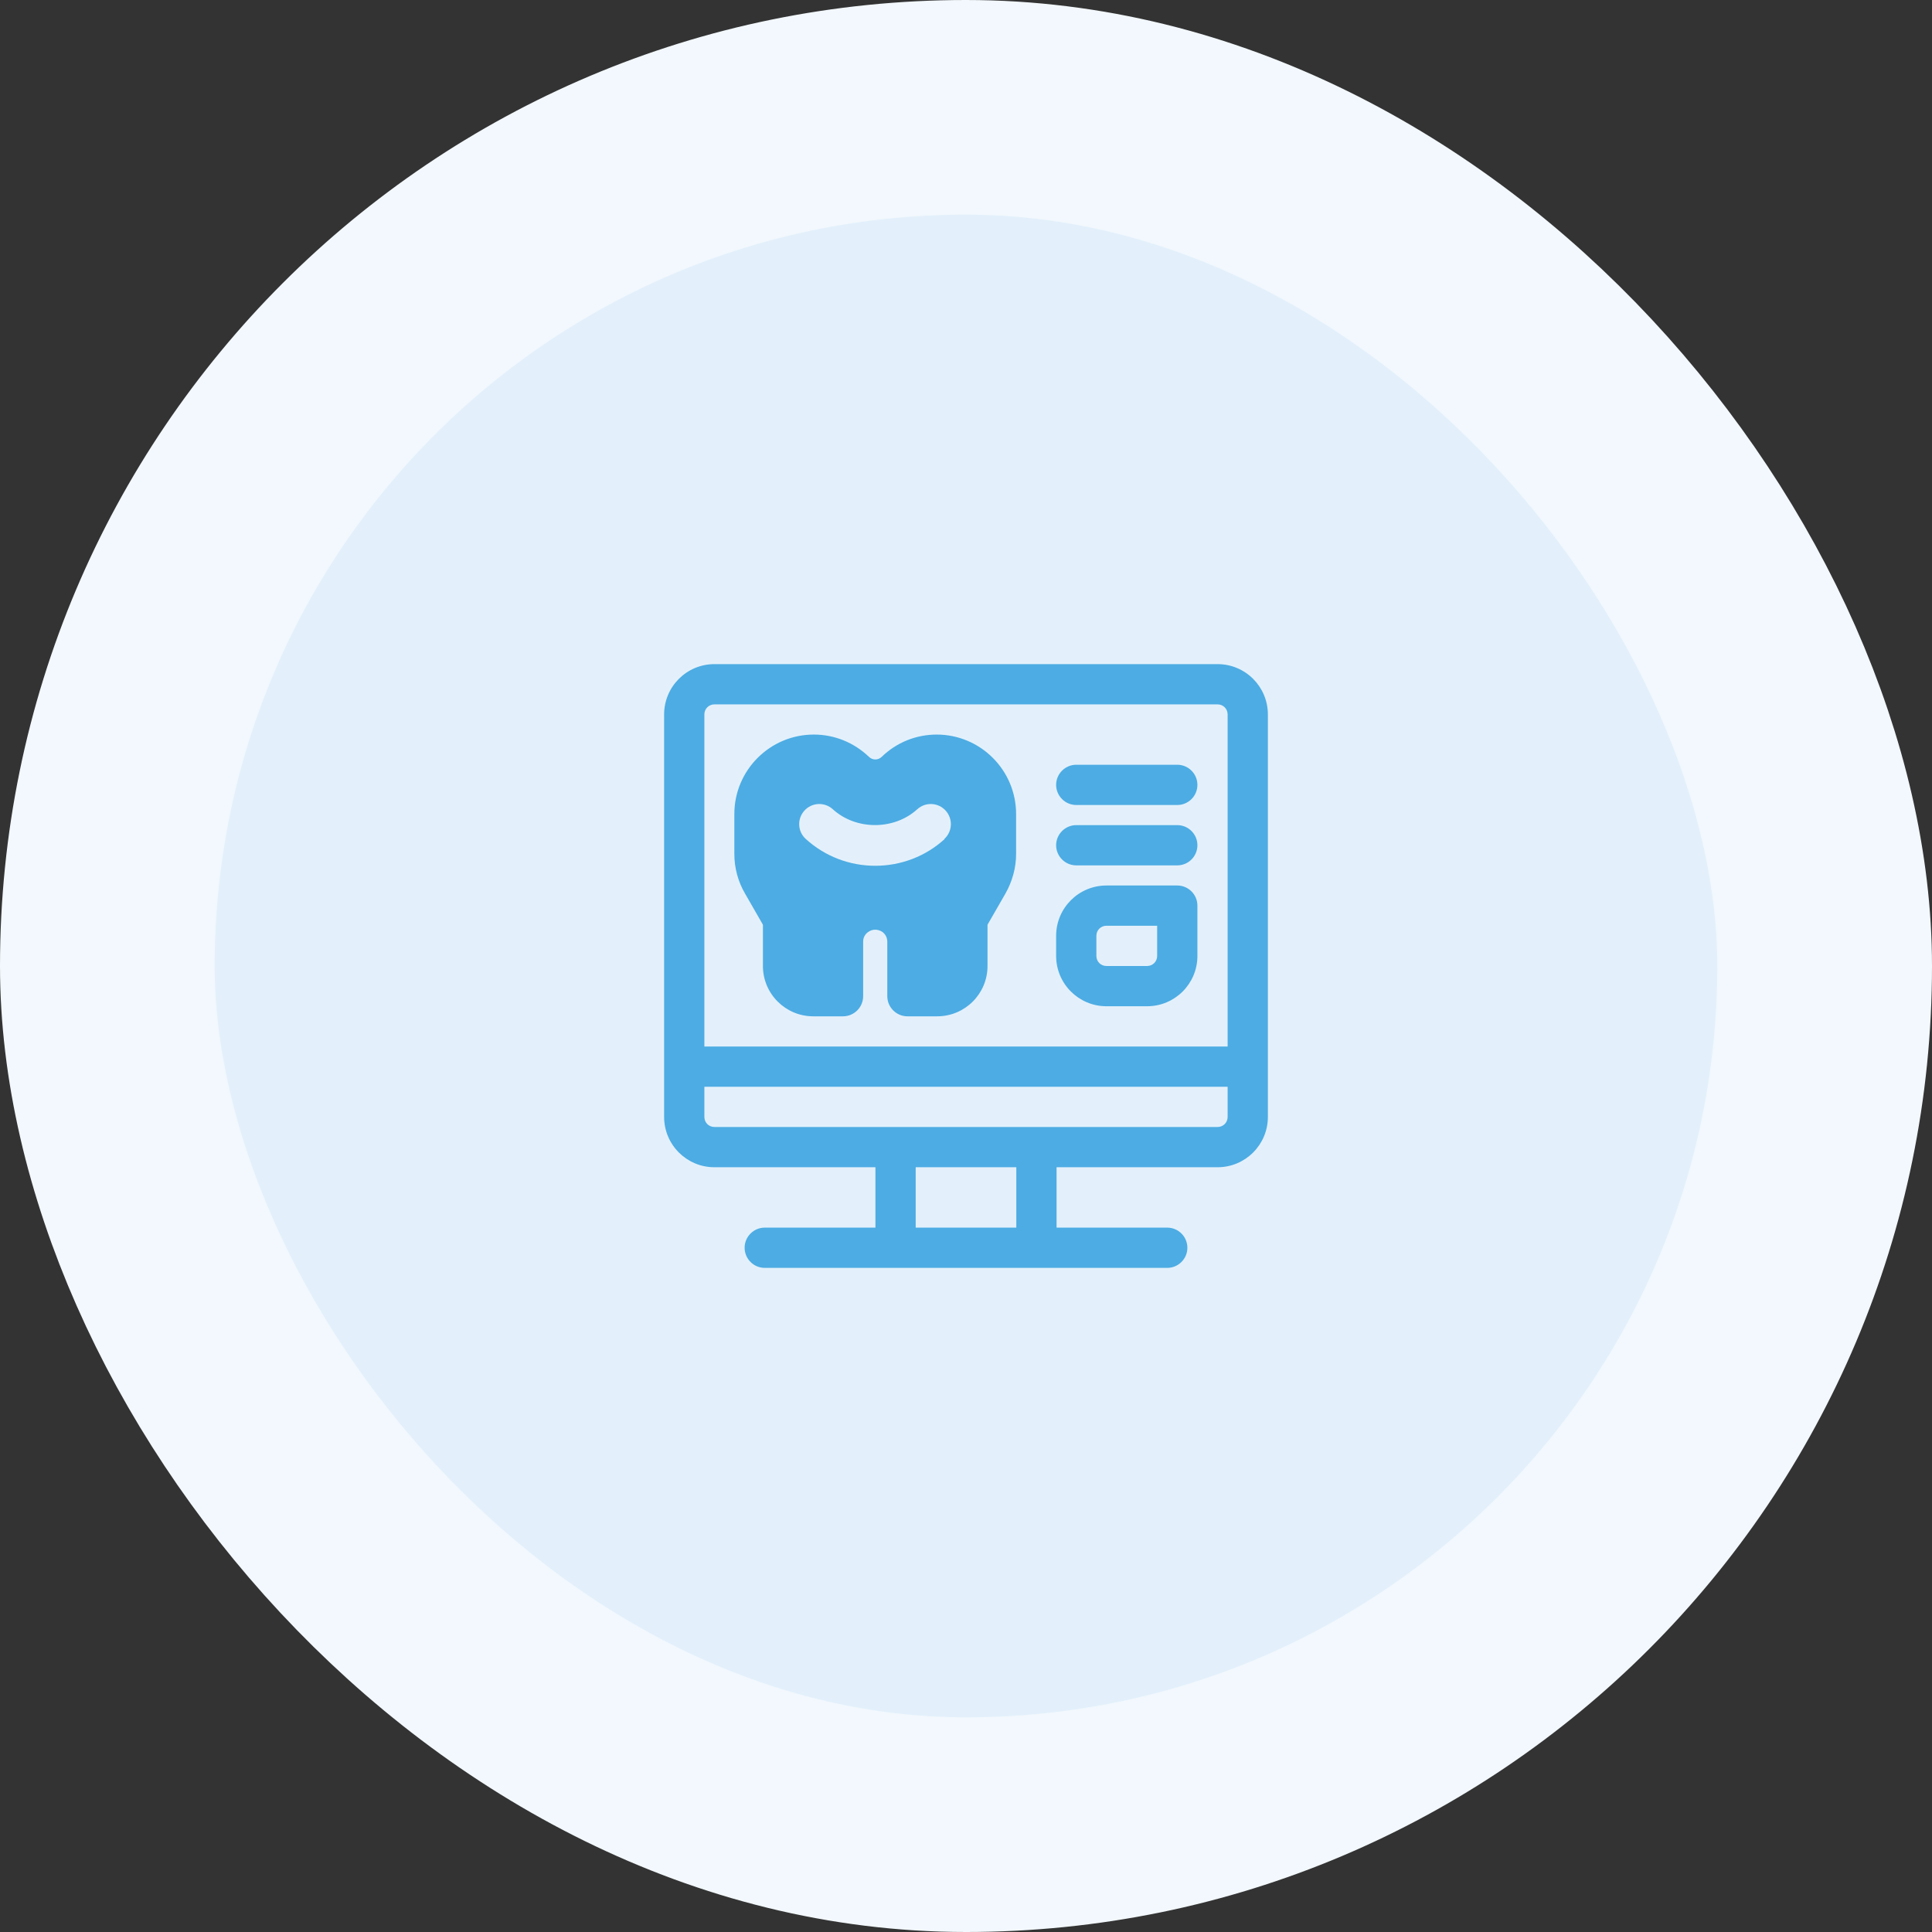 <?xml version="1.0" encoding="UTF-8"?>
<svg xmlns="http://www.w3.org/2000/svg" width="72" height="72" viewBox="0 0 72 72" fill="none">
  <rect x="0" y="0" width="72" height="72" fill="#333333" stroke="none"/>
  <rect x="4" y="4" width="64" height="64" rx="32" fill="#E3F0FB"></rect>
  <rect x="4" y="4" width="64" height="64" rx="32" stroke="#F2F8FD" stroke-width="8"></rect>
  <g clip-path="url(#clip0_1590_2620)">
    <path d="M45.375 24.75H26.625C25.59 24.75 24.75 25.59 24.75 26.625V41.625C24.75 42.66 25.59 43.5 26.625 43.5H32.625V45.75H28.5C28.087 45.75 27.75 46.087 27.75 46.5C27.75 46.913 28.087 47.25 28.5 47.25H43.5C43.913 47.25 44.25 46.913 44.25 46.5C44.25 46.087 43.913 45.75 43.5 45.75H39.375V43.5H45.375C46.41 43.5 47.25 42.66 47.25 41.625V26.625C47.25 25.59 46.41 24.75 45.375 24.75ZM26.625 26.25H45.375C45.585 26.25 45.75 26.415 45.75 26.625V39H26.25V26.625C26.25 26.415 26.415 26.25 26.625 26.25ZM37.875 45.75H34.125V43.5H37.875V45.75ZM45.375 42H26.625C26.415 42 26.25 41.835 26.25 41.625V40.5H45.75V41.625C45.75 41.835 45.585 42 45.375 42Z" fill="#4DACE3"></path>
    <path d="M41.234 37.5H42.749C43.784 37.5 44.624 36.66 44.624 35.625V33.75C44.624 33.337 44.287 33 43.874 33H41.234C40.199 33 39.359 33.84 39.359 34.875V35.625C39.359 36.66 40.199 37.5 41.234 37.5ZM40.859 34.875C40.859 34.665 41.024 34.5 41.234 34.5H43.124V35.625C43.124 35.835 42.959 36 42.749 36H41.234C41.024 36 40.859 35.835 40.859 35.625V34.875Z" fill="#4DACE3"></path>
    <path d="M40.109 32.25H43.874C44.287 32.25 44.624 31.913 44.624 31.5C44.624 31.087 44.287 30.75 43.874 30.75H40.109C39.697 30.75 39.359 31.087 39.359 31.5C39.359 31.913 39.697 32.25 40.109 32.25Z" fill="#4DACE3"></path>
    <path d="M40.109 30H43.874C44.287 30 44.624 29.663 44.624 29.25C44.624 28.837 44.287 28.5 43.874 28.5H40.109C39.697 28.5 39.359 28.837 39.359 29.25C39.359 29.663 39.697 30 40.109 30Z" fill="#4DACE3"></path>
    <path d="M34.912 27.375C34.14 27.375 33.412 27.668 32.857 28.207C32.722 28.335 32.52 28.335 32.385 28.207C31.83 27.675 31.102 27.375 30.33 27.375C28.695 27.375 27.367 28.703 27.367 30.337V31.823C27.367 32.34 27.502 32.85 27.765 33.3L28.432 34.462V36C28.432 37.035 29.272 37.875 30.307 37.875H31.417C31.83 37.875 32.167 37.538 32.167 37.125V35.093C32.167 34.935 32.242 34.8 32.377 34.718C32.527 34.62 32.715 34.627 32.865 34.718C32.992 34.8 33.067 34.943 33.067 35.093V37.125C33.067 37.538 33.405 37.875 33.817 37.875H34.927C35.962 37.875 36.802 37.035 36.802 36V34.462L37.47 33.3C37.725 32.85 37.867 32.34 37.867 31.823V30.337C37.867 28.703 36.54 27.375 34.905 27.375H34.912ZM35.205 31.267C34.5 31.913 33.577 32.265 32.617 32.265C31.657 32.265 30.742 31.913 30.03 31.267C29.722 30.99 29.7 30.517 29.977 30.21C30.255 29.902 30.727 29.88 31.035 30.157C31.897 30.945 33.322 30.945 34.185 30.157C34.492 29.88 34.965 29.902 35.242 30.21C35.52 30.517 35.497 30.99 35.19 31.267H35.205Z" fill="#4DACE3"></path>
  </g>
  <defs>
    <clipPath id="clip0_1590_2620">
      <rect width="24" height="24" fill="white" transform="translate(24 24)"></rect>
    </clipPath>
  </defs>
</svg>
